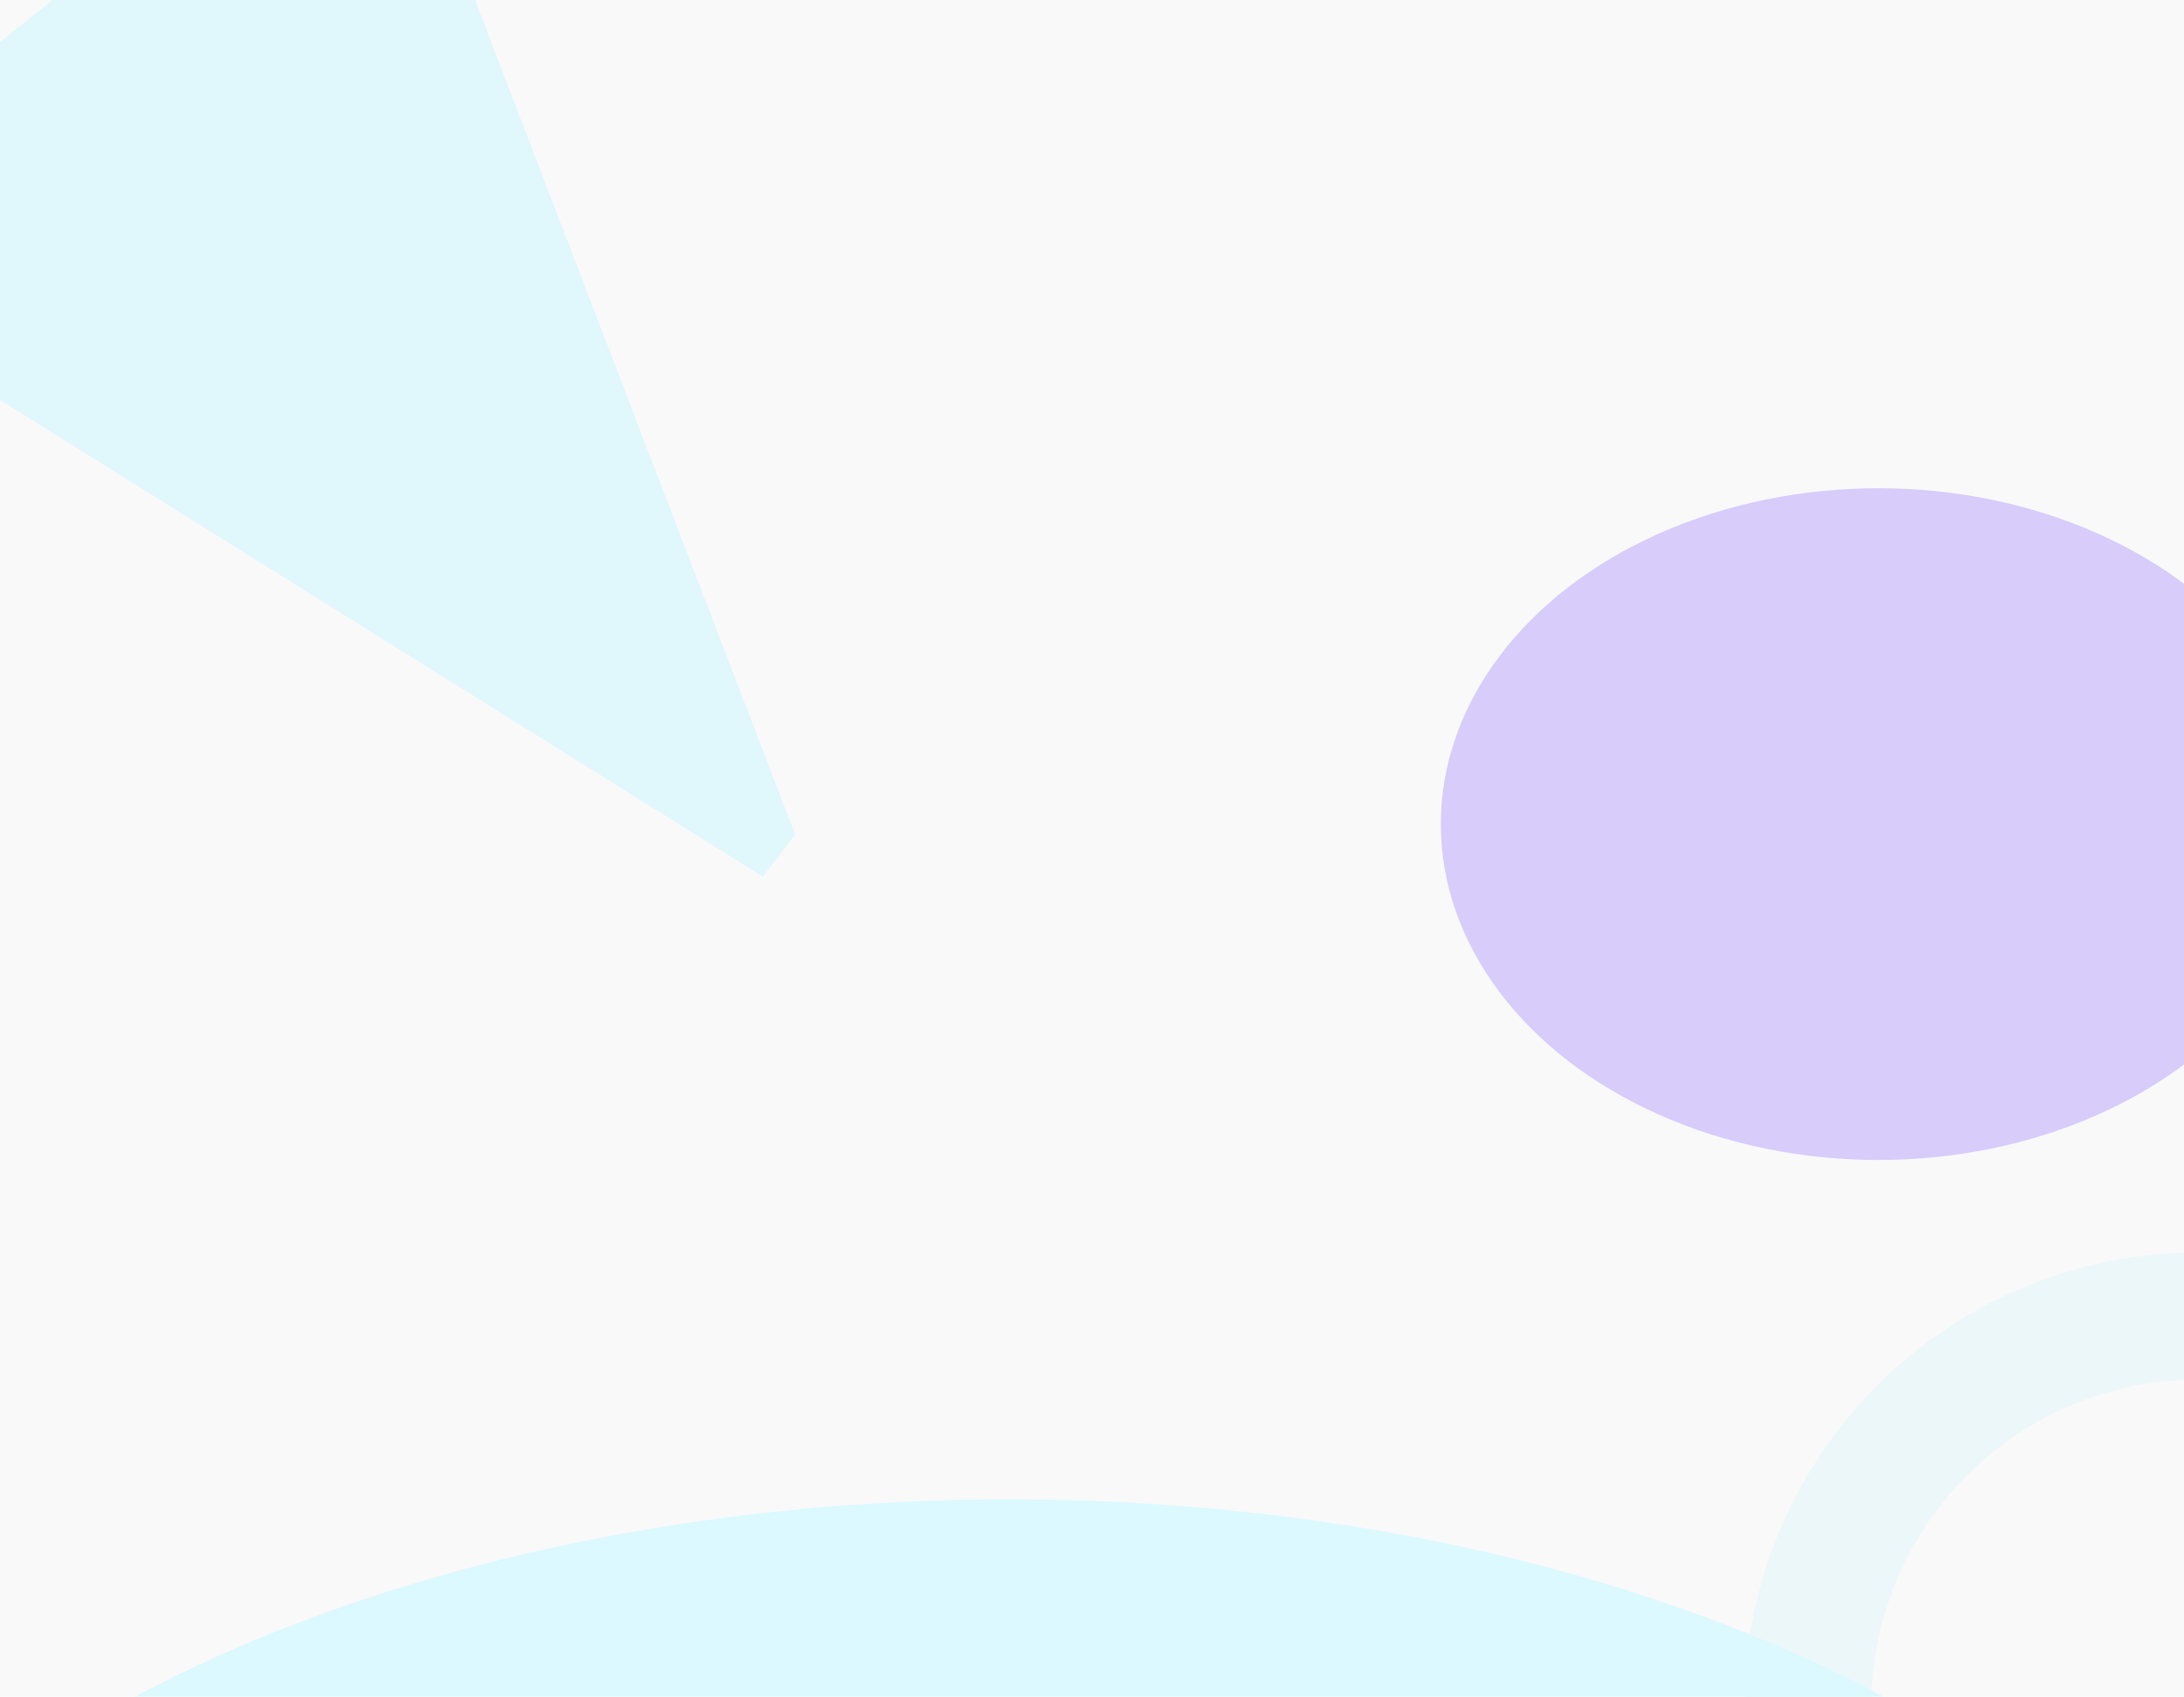 <svg width="1440" height="1119" viewBox="0 0 1440 1119" fill="none" xmlns="http://www.w3.org/2000/svg">
<g clip-path="url(#clip0_1494_3462)">
<rect width="1442" height="1119" fill="#F9F9F9"/>
<path opacity="0.07" d="M1152.09 1160.81C1146.97 1117.68 1151.29 1073.95 1164.75 1032.66C1178.22 991.363 1200.5 953.492 1230.06 921.67C1259.62 889.847 1295.75 864.834 1335.94 848.365C1376.13 831.897 1419.42 824.366 1462.81 826.296L1459.09 909.963C1427.83 908.573 1396.64 913.998 1367.69 925.861C1338.74 937.725 1312.72 955.743 1291.42 978.667C1270.13 1001.59 1254.08 1028.87 1244.38 1058.62C1234.68 1088.37 1231.57 1119.87 1235.25 1150.93L1152.09 1160.81Z" fill="#38E0FF"/>
<g filter="url(#filter0_f_1494_3462)">
<ellipse cx="848.5" cy="489" rx="848.5" ry="489" transform="matrix(1 0 0 -1 -183.027 1966.85)" fill="#DBF9FF"/>
</g>
<g opacity="0.4" filter="url(#filter1_f_1494_3462)">
<ellipse cx="288.5" cy="221.5" rx="288.5" ry="221.5" transform="matrix(1 0 0 -1 950 765)" fill="#A589FD"/>
</g>
<g opacity="0.49" filter="url(#filter2_f_1494_3462)">
<path d="M248 -170L-166 160L503 578.094L524.268 550.44L248 -170Z" fill="#C6F5FF"/>
</g>
</g>
<defs>
<filter id="filter0_f_1494_3462" x="-543.107" y="628.772" width="2417.16" height="1698.16" filterUnits="userSpaceOnUse" color-interpolation-filters="sRGB">
<feFlood flood-opacity="0" result="BackgroundImageFix"/>
<feBlend mode="normal" in="SourceGraphic" in2="BackgroundImageFix" result="shape"/>
<feGaussianBlur stdDeviation="180.04" result="effect1_foregroundBlur_1494_3462"/>
</filter>
<filter id="filter1_f_1494_3462" x="589.92" y="-38.08" width="1297.16" height="1163.16" filterUnits="userSpaceOnUse" color-interpolation-filters="sRGB">
<feFlood flood-opacity="0" result="BackgroundImageFix"/>
<feBlend mode="normal" in="SourceGraphic" in2="BackgroundImageFix" result="shape"/>
<feGaussianBlur stdDeviation="180.04" result="effect1_foregroundBlur_1494_3462"/>
</filter>
<filter id="filter2_f_1494_3462" x="-300" y="-304" width="958.268" height="1016.09" filterUnits="userSpaceOnUse" color-interpolation-filters="sRGB">
<feFlood flood-opacity="0" result="BackgroundImageFix"/>
<feBlend mode="normal" in="SourceGraphic" in2="BackgroundImageFix" result="shape"/>
<feGaussianBlur stdDeviation="67" result="effect1_foregroundBlur_1494_3462"/>
</filter>
<clipPath id="clip0_1494_3462">
<rect width="1442" height="1119" fill="white"/>
</clipPath>
</defs>
</svg>
